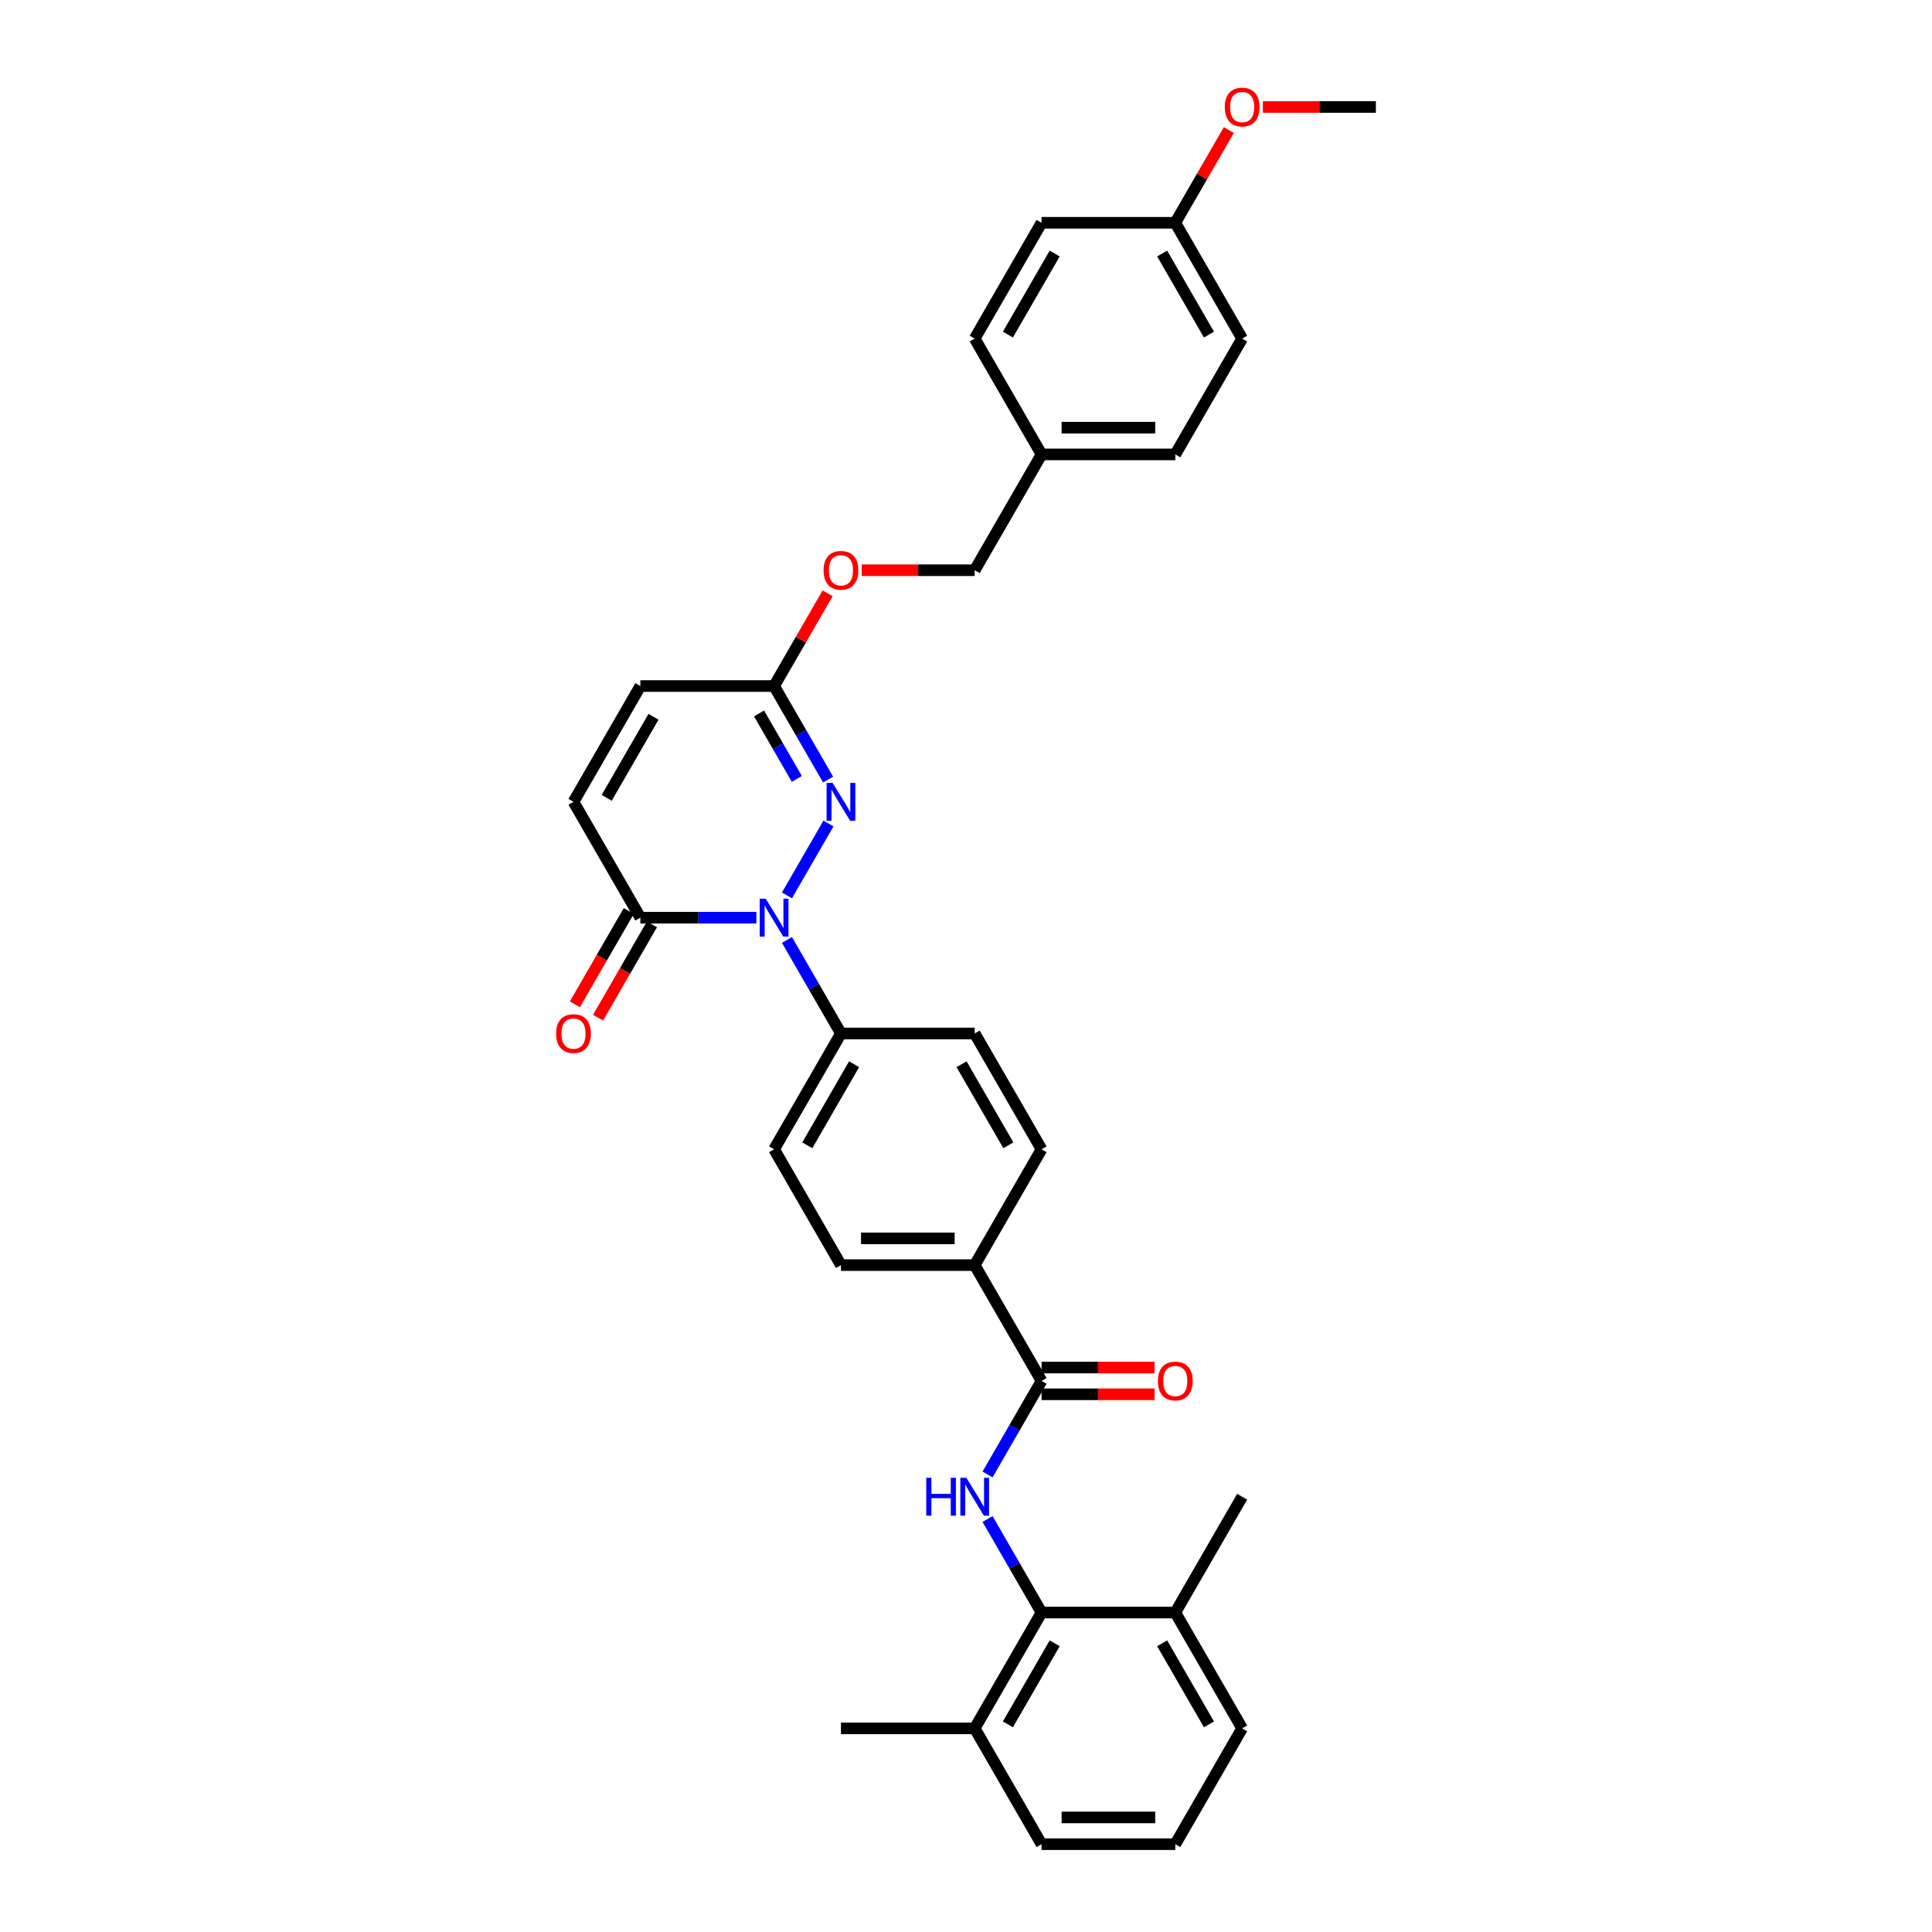 <?xml version='1.0' encoding='iso-8859-1'?>
<svg version='1.1' baseProfile='full'
              xmlns='http://www.w3.org/2000/svg'
                      xmlns:rdkit='http://www.rdkit.org/xml'
                      xmlns:xlink='http://www.w3.org/1999/xlink'
                  xml:space='preserve'
width='1000px' height='1000px' viewBox='0 0 1000 1000'>
<!-- END OF HEADER -->
<rect style='opacity:1.0;fill:#FFFFFF;stroke:none' width='1000' height='1000' x='0' y='0'> </rect>
<path class='bond-0' d='M 407.329,463.452 L 428.815,426.237' style='fill:none;fill-rule:evenodd;stroke:#0000FF;stroke-width:6px;stroke-linecap:butt;stroke-linejoin:miter;stroke-opacity:1' />
<path class='bond-2' d='M 391.506,474.983 L 361.479,474.983' style='fill:none;fill-rule:evenodd;stroke:#0000FF;stroke-width:6px;stroke-linecap:butt;stroke-linejoin:miter;stroke-opacity:1' />
<path class='bond-2' d='M 361.479,474.983 L 331.452,474.983' style='fill:none;fill-rule:evenodd;stroke:#000000;stroke-width:6px;stroke-linecap:butt;stroke-linejoin:miter;stroke-opacity:1' />
<path class='bond-7' d='M 407.329,486.515 L 421.305,510.722' style='fill:none;fill-rule:evenodd;stroke:#0000FF;stroke-width:6px;stroke-linecap:butt;stroke-linejoin:miter;stroke-opacity:1' />
<path class='bond-7' d='M 421.305,510.722 L 435.28,534.929' style='fill:none;fill-rule:evenodd;stroke:#000000;stroke-width:6px;stroke-linecap:butt;stroke-linejoin:miter;stroke-opacity:1' />
<path class='bond-5' d='M 428.622,403.506 L 414.647,379.3' style='fill:none;fill-rule:evenodd;stroke:#0000FF;stroke-width:6px;stroke-linecap:butt;stroke-linejoin:miter;stroke-opacity:1' />
<path class='bond-5' d='M 414.647,379.3 L 400.671,355.093' style='fill:none;fill-rule:evenodd;stroke:#000000;stroke-width:6px;stroke-linecap:butt;stroke-linejoin:miter;stroke-opacity:1' />
<path class='bond-5' d='M 412.441,403.166 L 402.658,386.222' style='fill:none;fill-rule:evenodd;stroke:#0000FF;stroke-width:6px;stroke-linecap:butt;stroke-linejoin:miter;stroke-opacity:1' />
<path class='bond-5' d='M 402.658,386.222 L 392.875,369.277' style='fill:none;fill-rule:evenodd;stroke:#000000;stroke-width:6px;stroke-linecap:butt;stroke-linejoin:miter;stroke-opacity:1' />
<path class='bond-1' d='M 511.157,763.178 L 525.133,738.971' style='fill:none;fill-rule:evenodd;stroke:#0000FF;stroke-width:6px;stroke-linecap:butt;stroke-linejoin:miter;stroke-opacity:1' />
<path class='bond-1' d='M 525.133,738.971 L 539.109,714.764' style='fill:none;fill-rule:evenodd;stroke:#000000;stroke-width:6px;stroke-linecap:butt;stroke-linejoin:miter;stroke-opacity:1' />
<path class='bond-4' d='M 511.157,786.242 L 525.133,810.448' style='fill:none;fill-rule:evenodd;stroke:#0000FF;stroke-width:6px;stroke-linecap:butt;stroke-linejoin:miter;stroke-opacity:1' />
<path class='bond-4' d='M 525.133,810.448 L 539.109,834.655' style='fill:none;fill-rule:evenodd;stroke:#000000;stroke-width:6px;stroke-linecap:butt;stroke-linejoin:miter;stroke-opacity:1' />
<path class='bond-6' d='M 331.452,474.983 L 296.843,415.038' style='fill:none;fill-rule:evenodd;stroke:#000000;stroke-width:6px;stroke-linecap:butt;stroke-linejoin:miter;stroke-opacity:1' />
<path class='bond-11' d='M 325.458,471.522 L 311.514,495.674' style='fill:none;fill-rule:evenodd;stroke:#000000;stroke-width:6px;stroke-linecap:butt;stroke-linejoin:miter;stroke-opacity:1' />
<path class='bond-11' d='M 311.514,495.674 L 297.57,519.825' style='fill:none;fill-rule:evenodd;stroke:#FF0000;stroke-width:6px;stroke-linecap:butt;stroke-linejoin:miter;stroke-opacity:1' />
<path class='bond-11' d='M 337.447,478.444 L 323.503,502.596' style='fill:none;fill-rule:evenodd;stroke:#000000;stroke-width:6px;stroke-linecap:butt;stroke-linejoin:miter;stroke-opacity:1' />
<path class='bond-11' d='M 323.503,502.596 L 309.559,526.747' style='fill:none;fill-rule:evenodd;stroke:#FF0000;stroke-width:6px;stroke-linecap:butt;stroke-linejoin:miter;stroke-opacity:1' />
<path class='bond-3' d='M 539.109,714.764 L 504.499,654.819' style='fill:none;fill-rule:evenodd;stroke:#000000;stroke-width:6px;stroke-linecap:butt;stroke-linejoin:miter;stroke-opacity:1' />
<path class='bond-10' d='M 539.109,721.686 L 568.354,721.686' style='fill:none;fill-rule:evenodd;stroke:#000000;stroke-width:6px;stroke-linecap:butt;stroke-linejoin:miter;stroke-opacity:1' />
<path class='bond-10' d='M 568.354,721.686 L 597.599,721.686' style='fill:none;fill-rule:evenodd;stroke:#FF0000;stroke-width:6px;stroke-linecap:butt;stroke-linejoin:miter;stroke-opacity:1' />
<path class='bond-10' d='M 539.109,707.843 L 568.354,707.843' style='fill:none;fill-rule:evenodd;stroke:#000000;stroke-width:6px;stroke-linecap:butt;stroke-linejoin:miter;stroke-opacity:1' />
<path class='bond-10' d='M 568.354,707.843 L 597.599,707.843' style='fill:none;fill-rule:evenodd;stroke:#FF0000;stroke-width:6px;stroke-linecap:butt;stroke-linejoin:miter;stroke-opacity:1' />
<path class='bond-12' d='M 539.109,834.655 L 504.499,894.6' style='fill:none;fill-rule:evenodd;stroke:#000000;stroke-width:6px;stroke-linecap:butt;stroke-linejoin:miter;stroke-opacity:1' />
<path class='bond-12' d='M 545.906,850.569 L 521.68,892.53' style='fill:none;fill-rule:evenodd;stroke:#000000;stroke-width:6px;stroke-linecap:butt;stroke-linejoin:miter;stroke-opacity:1' />
<path class='bond-13' d='M 539.109,834.655 L 608.327,834.655' style='fill:none;fill-rule:evenodd;stroke:#000000;stroke-width:6px;stroke-linecap:butt;stroke-linejoin:miter;stroke-opacity:1' />
<path class='bond-14' d='M 400.671,355.093 L 414.527,331.094' style='fill:none;fill-rule:evenodd;stroke:#000000;stroke-width:6px;stroke-linecap:butt;stroke-linejoin:miter;stroke-opacity:1' />
<path class='bond-14' d='M 414.527,331.094 L 428.383,307.095' style='fill:none;fill-rule:evenodd;stroke:#FF0000;stroke-width:6px;stroke-linecap:butt;stroke-linejoin:miter;stroke-opacity:1' />
<path class='bond-34' d='M 400.671,355.093 L 331.452,355.093' style='fill:none;fill-rule:evenodd;stroke:#000000;stroke-width:6px;stroke-linecap:butt;stroke-linejoin:miter;stroke-opacity:1' />
<path class='bond-8' d='M 296.843,415.038 L 331.452,355.093' style='fill:none;fill-rule:evenodd;stroke:#000000;stroke-width:6px;stroke-linecap:butt;stroke-linejoin:miter;stroke-opacity:1' />
<path class='bond-8' d='M 314.023,412.968 L 338.25,371.007' style='fill:none;fill-rule:evenodd;stroke:#000000;stroke-width:6px;stroke-linecap:butt;stroke-linejoin:miter;stroke-opacity:1' />
<path class='bond-15' d='M 435.28,534.929 L 400.671,594.874' style='fill:none;fill-rule:evenodd;stroke:#000000;stroke-width:6px;stroke-linecap:butt;stroke-linejoin:miter;stroke-opacity:1' />
<path class='bond-15' d='M 442.078,550.842 L 417.851,592.804' style='fill:none;fill-rule:evenodd;stroke:#000000;stroke-width:6px;stroke-linecap:butt;stroke-linejoin:miter;stroke-opacity:1' />
<path class='bond-16' d='M 435.28,534.929 L 504.499,534.929' style='fill:none;fill-rule:evenodd;stroke:#000000;stroke-width:6px;stroke-linecap:butt;stroke-linejoin:miter;stroke-opacity:1' />
<path class='bond-9' d='M 504.499,654.819 L 539.109,594.874' style='fill:none;fill-rule:evenodd;stroke:#000000;stroke-width:6px;stroke-linecap:butt;stroke-linejoin:miter;stroke-opacity:1' />
<path class='bond-33' d='M 504.499,654.819 L 435.28,654.819' style='fill:none;fill-rule:evenodd;stroke:#000000;stroke-width:6px;stroke-linecap:butt;stroke-linejoin:miter;stroke-opacity:1' />
<path class='bond-33' d='M 494.116,640.975 L 445.663,640.975' style='fill:none;fill-rule:evenodd;stroke:#000000;stroke-width:6px;stroke-linecap:butt;stroke-linejoin:miter;stroke-opacity:1' />
<path class='bond-28' d='M 504.499,894.6 L 539.109,954.545' style='fill:none;fill-rule:evenodd;stroke:#000000;stroke-width:6px;stroke-linecap:butt;stroke-linejoin:miter;stroke-opacity:1' />
<path class='bond-30' d='M 504.499,894.6 L 435.28,894.6' style='fill:none;fill-rule:evenodd;stroke:#000000;stroke-width:6px;stroke-linecap:butt;stroke-linejoin:miter;stroke-opacity:1' />
<path class='bond-29' d='M 608.327,834.655 L 642.937,894.6' style='fill:none;fill-rule:evenodd;stroke:#000000;stroke-width:6px;stroke-linecap:butt;stroke-linejoin:miter;stroke-opacity:1' />
<path class='bond-29' d='M 601.53,850.569 L 625.756,892.53' style='fill:none;fill-rule:evenodd;stroke:#000000;stroke-width:6px;stroke-linecap:butt;stroke-linejoin:miter;stroke-opacity:1' />
<path class='bond-31' d='M 608.327,834.655 L 642.937,774.71' style='fill:none;fill-rule:evenodd;stroke:#000000;stroke-width:6px;stroke-linecap:butt;stroke-linejoin:miter;stroke-opacity:1' />
<path class='bond-21' d='M 446.009,295.148 L 475.254,295.148' style='fill:none;fill-rule:evenodd;stroke:#FF0000;stroke-width:6px;stroke-linecap:butt;stroke-linejoin:miter;stroke-opacity:1' />
<path class='bond-21' d='M 475.254,295.148 L 504.499,295.148' style='fill:none;fill-rule:evenodd;stroke:#000000;stroke-width:6px;stroke-linecap:butt;stroke-linejoin:miter;stroke-opacity:1' />
<path class='bond-18' d='M 400.671,594.874 L 435.28,654.819' style='fill:none;fill-rule:evenodd;stroke:#000000;stroke-width:6px;stroke-linecap:butt;stroke-linejoin:miter;stroke-opacity:1' />
<path class='bond-17' d='M 504.499,534.929 L 539.109,594.874' style='fill:none;fill-rule:evenodd;stroke:#000000;stroke-width:6px;stroke-linecap:butt;stroke-linejoin:miter;stroke-opacity:1' />
<path class='bond-17' d='M 497.702,550.842 L 521.928,592.804' style='fill:none;fill-rule:evenodd;stroke:#000000;stroke-width:6px;stroke-linecap:butt;stroke-linejoin:miter;stroke-opacity:1' />
<path class='bond-19' d='M 539.109,235.202 L 504.499,295.148' style='fill:none;fill-rule:evenodd;stroke:#000000;stroke-width:6px;stroke-linecap:butt;stroke-linejoin:miter;stroke-opacity:1' />
<path class='bond-22' d='M 539.109,235.202 L 504.499,175.257' style='fill:none;fill-rule:evenodd;stroke:#000000;stroke-width:6px;stroke-linecap:butt;stroke-linejoin:miter;stroke-opacity:1' />
<path class='bond-23' d='M 539.109,235.202 L 608.327,235.202' style='fill:none;fill-rule:evenodd;stroke:#000000;stroke-width:6px;stroke-linecap:butt;stroke-linejoin:miter;stroke-opacity:1' />
<path class='bond-23' d='M 549.491,221.359 L 597.945,221.359' style='fill:none;fill-rule:evenodd;stroke:#000000;stroke-width:6px;stroke-linecap:butt;stroke-linejoin:miter;stroke-opacity:1' />
<path class='bond-20' d='M 608.327,115.312 L 642.937,175.257' style='fill:none;fill-rule:evenodd;stroke:#000000;stroke-width:6px;stroke-linecap:butt;stroke-linejoin:miter;stroke-opacity:1' />
<path class='bond-20' d='M 601.53,131.226 L 625.756,173.187' style='fill:none;fill-rule:evenodd;stroke:#000000;stroke-width:6px;stroke-linecap:butt;stroke-linejoin:miter;stroke-opacity:1' />
<path class='bond-26' d='M 608.327,115.312 L 622.183,91.313' style='fill:none;fill-rule:evenodd;stroke:#000000;stroke-width:6px;stroke-linecap:butt;stroke-linejoin:miter;stroke-opacity:1' />
<path class='bond-26' d='M 622.183,91.313 L 636.039,67.314' style='fill:none;fill-rule:evenodd;stroke:#FF0000;stroke-width:6px;stroke-linecap:butt;stroke-linejoin:miter;stroke-opacity:1' />
<path class='bond-35' d='M 608.327,115.312 L 539.109,115.312' style='fill:none;fill-rule:evenodd;stroke:#000000;stroke-width:6px;stroke-linecap:butt;stroke-linejoin:miter;stroke-opacity:1' />
<path class='bond-25' d='M 504.499,175.257 L 539.109,115.312' style='fill:none;fill-rule:evenodd;stroke:#000000;stroke-width:6px;stroke-linecap:butt;stroke-linejoin:miter;stroke-opacity:1' />
<path class='bond-25' d='M 521.68,173.187 L 545.906,131.226' style='fill:none;fill-rule:evenodd;stroke:#000000;stroke-width:6px;stroke-linecap:butt;stroke-linejoin:miter;stroke-opacity:1' />
<path class='bond-24' d='M 608.327,235.202 L 642.937,175.257' style='fill:none;fill-rule:evenodd;stroke:#000000;stroke-width:6px;stroke-linecap:butt;stroke-linejoin:miter;stroke-opacity:1' />
<path class='bond-32' d='M 653.666,55.367 L 682.911,55.367' style='fill:none;fill-rule:evenodd;stroke:#FF0000;stroke-width:6px;stroke-linecap:butt;stroke-linejoin:miter;stroke-opacity:1' />
<path class='bond-32' d='M 682.911,55.367 L 712.156,55.367' style='fill:none;fill-rule:evenodd;stroke:#000000;stroke-width:6px;stroke-linecap:butt;stroke-linejoin:miter;stroke-opacity:1' />
<path class='bond-27' d='M 608.327,954.545 L 642.937,894.6' style='fill:none;fill-rule:evenodd;stroke:#000000;stroke-width:6px;stroke-linecap:butt;stroke-linejoin:miter;stroke-opacity:1' />
<path class='bond-36' d='M 608.327,954.545 L 539.109,954.545' style='fill:none;fill-rule:evenodd;stroke:#000000;stroke-width:6px;stroke-linecap:butt;stroke-linejoin:miter;stroke-opacity:1' />
<path class='bond-36' d='M 597.945,940.702 L 549.491,940.702' style='fill:none;fill-rule:evenodd;stroke:#000000;stroke-width:6px;stroke-linecap:butt;stroke-linejoin:miter;stroke-opacity:1' />
<path  class='atom-0' d='M 396.338 465.182
L 402.761 475.565
Q 403.398 476.589, 404.423 478.444
Q 405.447 480.299, 405.502 480.41
L 405.502 465.182
L 408.105 465.182
L 408.105 484.785
L 405.419 484.785
L 398.525 473.433
Q 397.722 472.104, 396.864 470.581
Q 396.033 469.058, 395.784 468.588
L 395.784 484.785
L 393.237 484.785
L 393.237 465.182
L 396.338 465.182
' fill='#0000FF'/>
<path  class='atom-1' d='M 430.947 405.237
L 437.371 415.62
Q 438.008 416.644, 439.032 418.499
Q 440.057 420.354, 440.112 420.465
L 440.112 405.237
L 442.715 405.237
L 442.715 424.84
L 440.029 424.84
L 433.135 413.488
Q 432.332 412.159, 431.473 410.636
Q 430.643 409.113, 430.394 408.642
L 430.394 424.84
L 427.846 424.84
L 427.846 405.237
L 430.947 405.237
' fill='#0000FF'/>
<path  class='atom-2' d='M 479.428 764.908
L 482.086 764.908
L 482.086 773.242
L 492.109 773.242
L 492.109 764.908
L 494.767 764.908
L 494.767 784.511
L 492.109 784.511
L 492.109 775.457
L 482.086 775.457
L 482.086 784.511
L 479.428 784.511
L 479.428 764.908
' fill='#0000FF'/>
<path  class='atom-2' d='M 500.166 764.908
L 506.59 775.291
Q 507.226 776.316, 508.251 778.171
Q 509.275 780.026, 509.331 780.136
L 509.331 764.908
L 511.933 764.908
L 511.933 784.511
L 509.248 784.511
L 502.353 773.159
Q 501.55 771.83, 500.692 770.307
Q 499.862 768.785, 499.612 768.314
L 499.612 784.511
L 497.065 784.511
L 497.065 764.908
L 500.166 764.908
' fill='#0000FF'/>
<path  class='atom-11' d='M 599.329 714.82
Q 599.329 710.113, 601.655 707.483
Q 603.98 704.852, 608.327 704.852
Q 612.674 704.852, 615 707.483
Q 617.326 710.113, 617.326 714.82
Q 617.326 719.582, 614.972 722.295
Q 612.619 724.981, 608.327 724.981
Q 604.008 724.981, 601.655 722.295
Q 599.329 719.61, 599.329 714.82
M 608.327 722.766
Q 611.318 722.766, 612.924 720.773
Q 614.557 718.751, 614.557 714.82
Q 614.557 710.971, 612.924 709.033
Q 611.318 707.067, 608.327 707.067
Q 605.337 707.067, 603.704 709.005
Q 602.098 710.944, 602.098 714.82
Q 602.098 718.779, 603.704 720.773
Q 605.337 722.766, 608.327 722.766
' fill='#FF0000'/>
<path  class='atom-12' d='M 287.844 534.984
Q 287.844 530.277, 290.17 527.647
Q 292.496 525.017, 296.843 525.017
Q 301.19 525.017, 303.515 527.647
Q 305.841 530.277, 305.841 534.984
Q 305.841 539.746, 303.488 542.46
Q 301.134 545.145, 296.843 545.145
Q 292.524 545.145, 290.17 542.46
Q 287.844 539.774, 287.844 534.984
M 296.843 542.93
Q 299.833 542.93, 301.439 540.937
Q 303.072 538.916, 303.072 534.984
Q 303.072 531.135, 301.439 529.197
Q 299.833 527.232, 296.843 527.232
Q 293.853 527.232, 292.219 529.17
Q 290.613 531.108, 290.613 534.984
Q 290.613 538.943, 292.219 540.937
Q 293.853 542.93, 296.843 542.93
' fill='#FF0000'/>
<path  class='atom-15' d='M 426.282 295.203
Q 426.282 290.496, 428.608 287.866
Q 430.933 285.236, 435.28 285.236
Q 439.627 285.236, 441.953 287.866
Q 444.279 290.496, 444.279 295.203
Q 444.279 299.965, 441.925 302.679
Q 439.572 305.364, 435.28 305.364
Q 430.961 305.364, 428.608 302.679
Q 426.282 299.993, 426.282 295.203
M 435.28 303.149
Q 438.271 303.149, 439.877 301.156
Q 441.51 299.135, 441.51 295.203
Q 441.51 291.354, 439.877 289.416
Q 438.271 287.451, 435.28 287.451
Q 432.29 287.451, 430.657 289.389
Q 429.051 291.327, 429.051 295.203
Q 429.051 299.162, 430.657 301.156
Q 432.29 303.149, 435.28 303.149
' fill='#FF0000'/>
<path  class='atom-27' d='M 633.938 55.422
Q 633.938 50.715, 636.264 48.085
Q 638.59 45.455, 642.937 45.455
Q 647.284 45.455, 649.61 48.085
Q 651.935 50.715, 651.935 55.422
Q 651.935 60.184, 649.582 62.898
Q 647.228 65.583, 642.937 65.583
Q 638.618 65.583, 636.264 62.898
Q 633.938 60.212, 633.938 55.422
M 642.937 63.368
Q 645.927 63.368, 647.533 61.375
Q 649.167 59.354, 649.167 55.422
Q 649.167 51.574, 647.533 49.635
Q 645.927 47.669, 642.937 47.669
Q 639.947 47.669, 638.313 49.608
Q 636.707 51.546, 636.707 55.422
Q 636.707 59.381, 638.313 61.375
Q 639.947 63.368, 642.937 63.368
' fill='#FF0000'/>
</svg>
